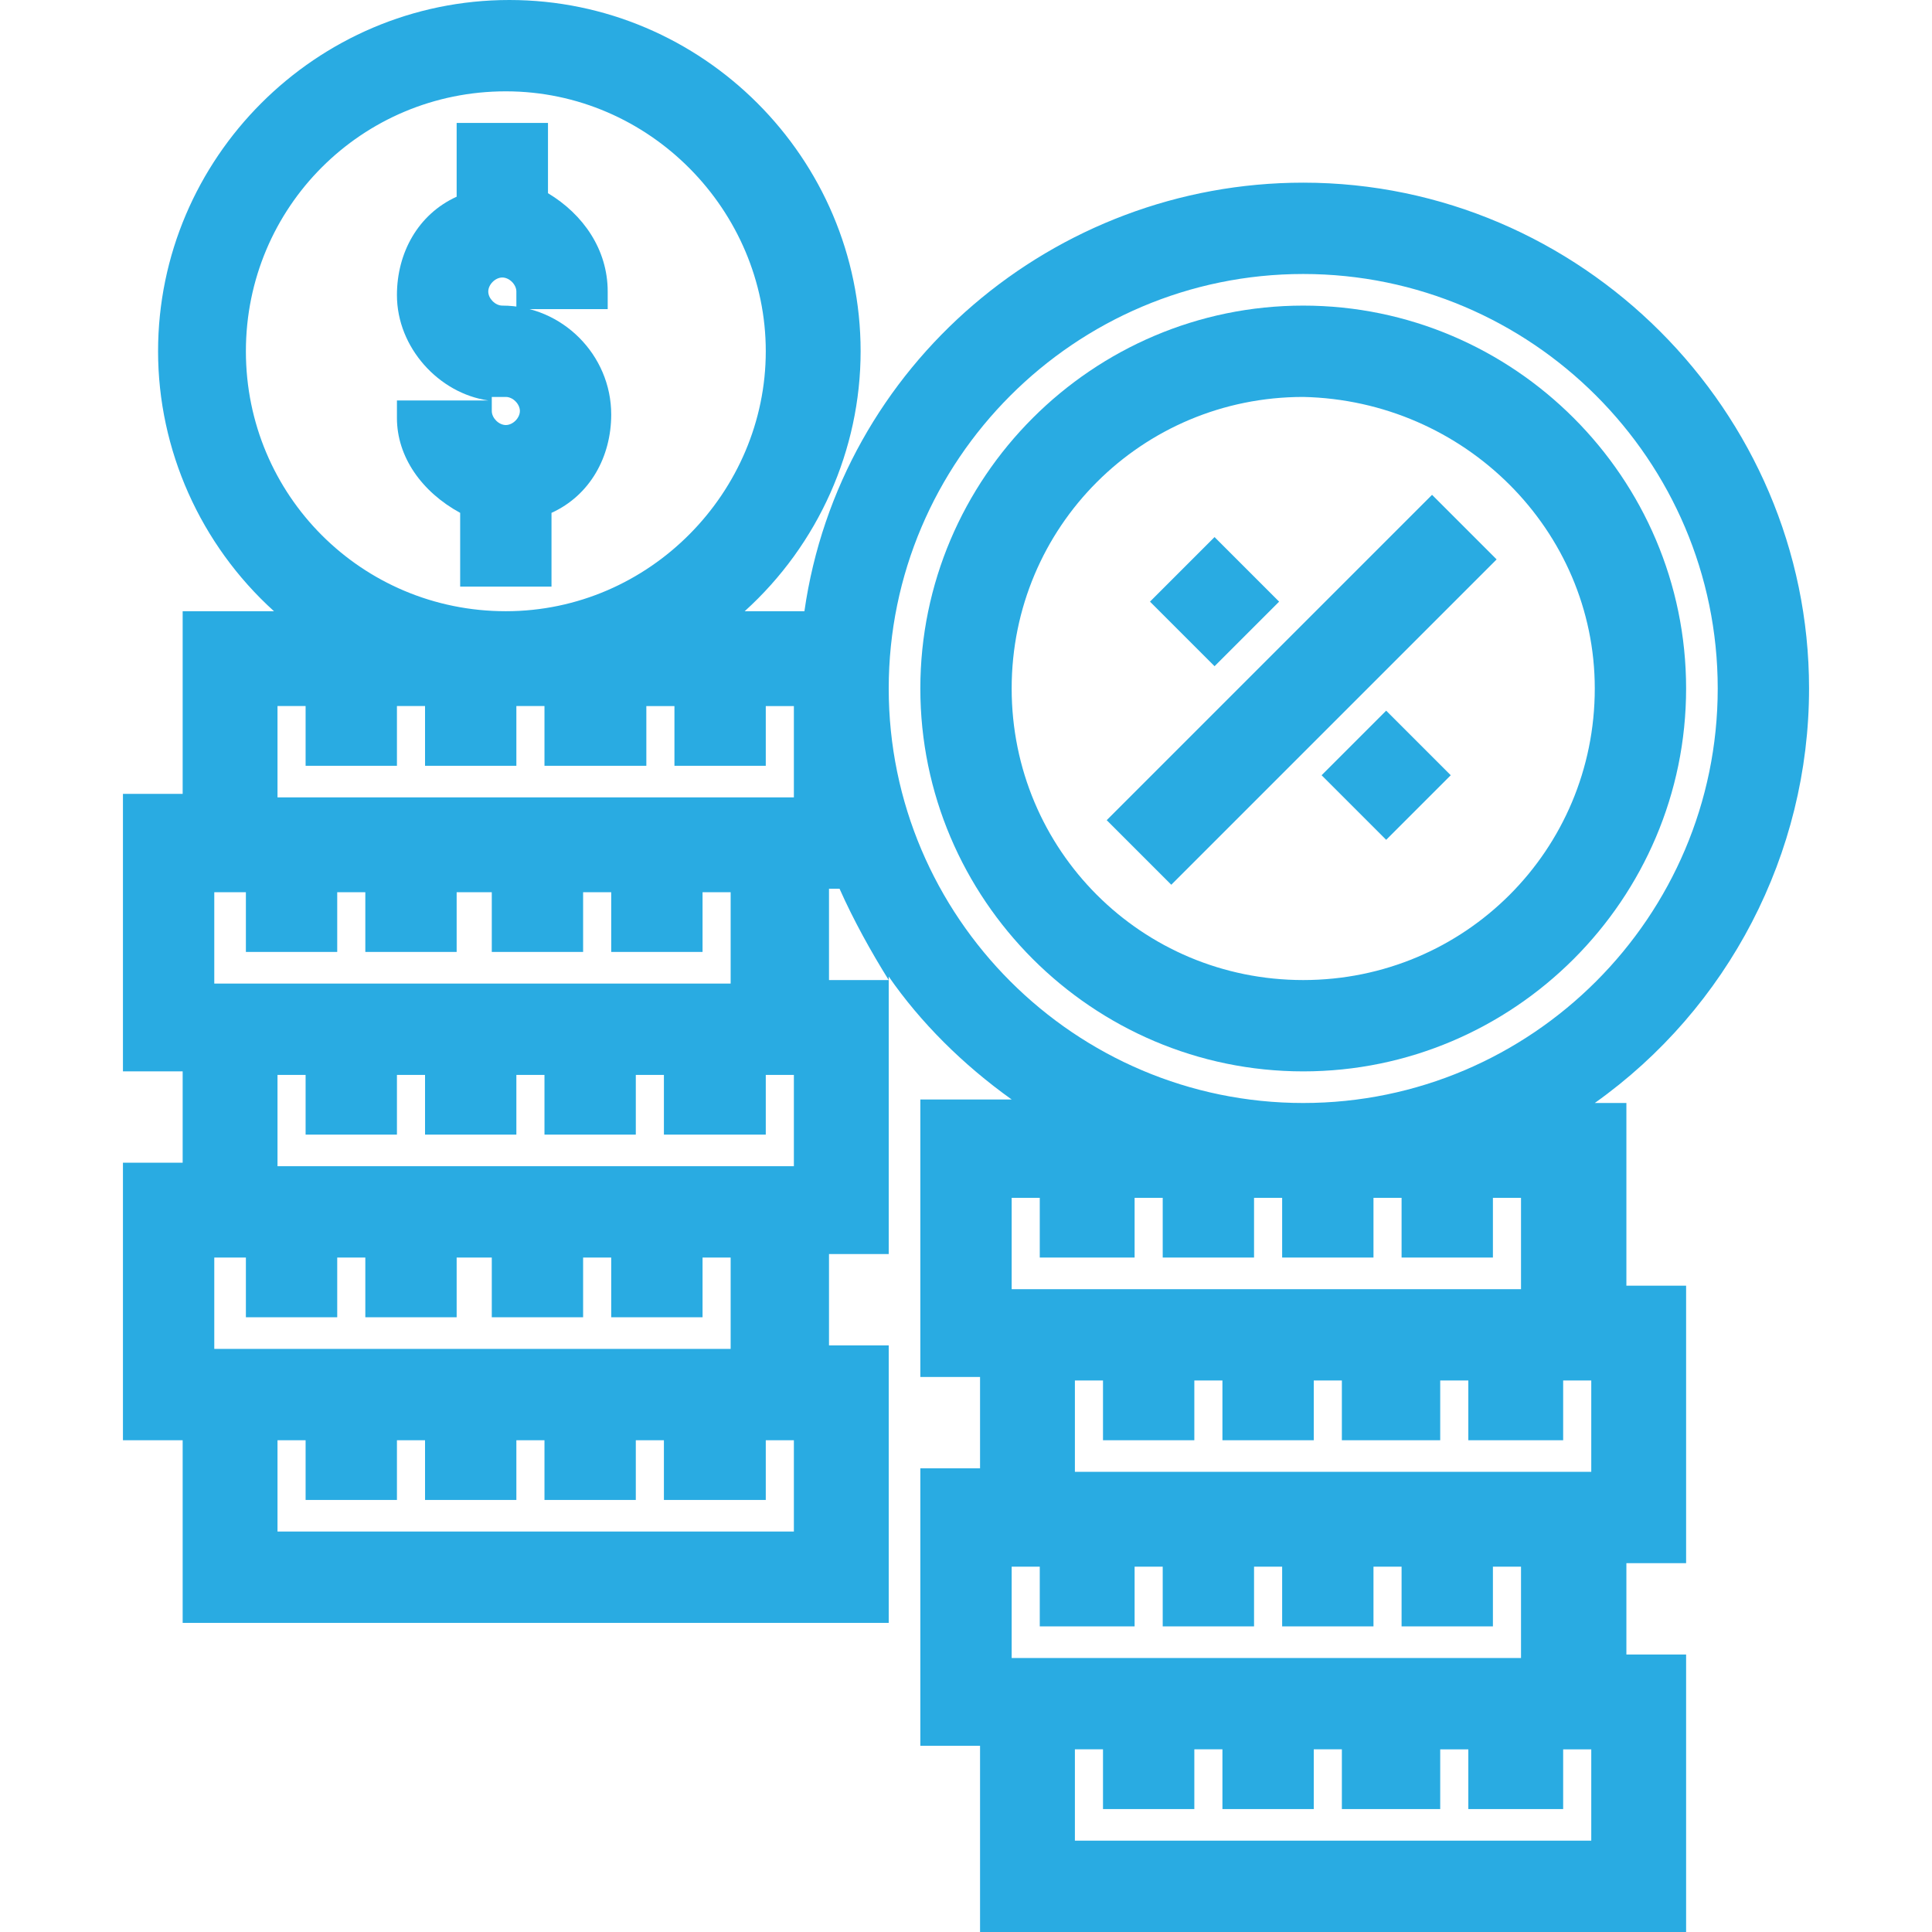 <?xml version="1.0" encoding="utf-8"?>
<!-- Generator: Adobe Illustrator 21.0.2, SVG Export Plug-In . SVG Version: 6.00 Build 0)  -->
<svg version="1.1" id="Layer_1" xmlns="http://www.w3.org/2000/svg" xmlns:xlink="http://www.w3.org/1999/xlink" x="0px" y="0px"
	 viewBox="0 0 55 55" style="enable-background:new 0 0 55 55;" xml:space="preserve">
<style type="text/css">
	.st0{fill:#29ABE2;}
</style>
<g>
	<path class="st0" d="M13.1,14.6v2.1h2.6v-2.1c1.1-0.5,1.7-1.6,1.7-2.8c0-1.7-1.4-3.1-3.1-3.1c-0.2,0-0.4-0.2-0.4-0.4
		c0-0.2,0.2-0.4,0.4-0.4c0.2,0,0.4,0.2,0.4,0.4v0.5h2.6V8.3c0-1.2-0.7-2.2-1.7-2.8V3.5h-2.6v2.1c-1.1,0.5-1.7,1.6-1.7,2.8
		c0,1.5,1.2,2.8,2.6,3h-2.6v0.5C11.3,13,12,14,13.1,14.6z M14,11.3c0.1,0,0.3,0,0.4,0c0.2,0,0.4,0.2,0.4,0.4c0,0.2-0.2,0.4-0.4,0.4
		c-0.2,0-0.4-0.2-0.4-0.4V11.3z"/>
	<path class="st0" d="M37.1,8.7c-6,0-10.9,4.9-10.9,10.9s4.9,10.9,10.9,10.9c6,0,10.9-4.9,10.9-10.9S43.1,8.7,37.1,8.7z M45.4,19.6
		c0,4.6-3.7,8.3-8.3,8.3c-4.6,0-8.3-3.7-8.3-8.3s3.7-8.3,8.3-8.3C41.7,11.4,45.4,15.1,45.4,19.6z"/>
	<rect x="30.5" y="18.3" transform="matrix(0.707 -0.707 0.707 0.707 -2.996 31.974)" class="st0" width="13.1" height="2.6"/>
	<rect x="38.2" y="20.7" transform="matrix(0.707 -0.707 0.707 0.707 -4.019 34.442)" class="st0" width="2.6" height="2.6"/>
	<rect x="33.3" y="15.8" transform="matrix(0.707 -0.707 0.707 0.707 -1.976 29.5)" class="st0" width="2.6" height="2.6"/>
	<path class="st0" d="M46.3,31.4h-0.9c3.8-2.7,6.1-7.1,6.1-11.8c0-7.9-6.5-14.4-14.4-14.4c-7.1,0-13.2,5.2-14.2,12.2h-1.7
		c2.1-1.9,3.3-4.6,3.3-7.4c0-5.5-4.5-10-10-10c-5.5,0-10,4.5-10,10c0,2.8,1.2,5.5,3.3,7.4H5.2v5.2H3.5v7.9h1.7v2.6H3.5V41h1.7v5.2
		h20.1v-7.9h-1.7v-2.6h1.7v-7.9c0.9,1.3,2.1,2.5,3.5,3.5h-2.6v7.9h1.7v2.6h-1.7v7.9h1.7V55H48v-7.9h-1.7v-2.6H48v-7.9h-1.7V31.4z
		 M9.6,37.5v-1.7h0.8v1.7h2.6v-1.7H14v1.7h2.6v-1.7h0.8v1.7h2.6v-1.7h0.8v2.6H6.1v-2.6H7v1.7H9.6z M21.8,42.8V41h0.8v2.6H7.9V41h0.8
		v1.7h2.6V41h0.8v1.7h2.6V41h0.8v1.7h2.6V41h0.8v1.7H21.8z M9.6,27.1v-1.7h0.8v1.7h2.6v-1.7H14v1.7h2.6v-1.7h0.8v1.7h2.6v-1.7h0.8
		v2.6H6.1v-2.6H7v1.7H9.6z M21.8,32.3v-1.7h0.8v2.6H7.9v-2.6h0.8v1.7h2.6v-1.7h0.8v1.7h2.6v-1.7h0.8v1.7h2.6v-1.7h0.8v1.7H21.8z
		 M7,10c0-4.1,3.3-7.4,7.4-7.4S21.8,6,21.8,10s-3.3,7.4-7.4,7.4S7,14.1,7,10z M18.4,21.8v-1.7h0.8v1.7h2.6v-1.7h0.8v2.6H7.9v-2.6
		h0.8v1.7h2.6v-1.7h0.8v1.7h2.6v-1.7h0.8v1.7H18.4z M32.3,46.3v-1.7h0.8v1.7h2.6v-1.7h0.8v1.7h2.6v-1.7h0.8v1.7h2.6v-1.7h0.8v2.6
		H28.8v-2.6h0.8v1.7H32.3z M44.5,51.5v-1.7h0.8v2.6H30.6v-2.6h0.8v1.7h2.6v-1.7h0.8v1.7h2.6v-1.7h0.8v1.7H41v-1.7h0.8v1.7H44.5z
		 M32.3,35.8v-1.7h0.8v1.7h2.6v-1.7h0.8v1.7h2.6v-1.7h0.8v1.7h2.6v-1.7h0.8v2.6H28.8v-2.6h0.8v1.7H32.3z M25.3,19.6
		c0-6.5,5.3-11.8,11.8-11.8s11.8,5.3,11.8,11.8c0,6.5-5.3,11.8-11.8,11.8S25.3,26.1,25.3,19.6z M44.5,41v-1.7h0.8v2.6H30.6v-2.6h0.8
		V41h2.6v-1.7h0.8V41h2.6v-1.7h0.8V41H41v-1.7h0.8V41H44.5z M23.6,27.9v-2.6h0.3c0.4,0.9,0.9,1.8,1.4,2.6H23.6z"/>
</g>
</svg>
